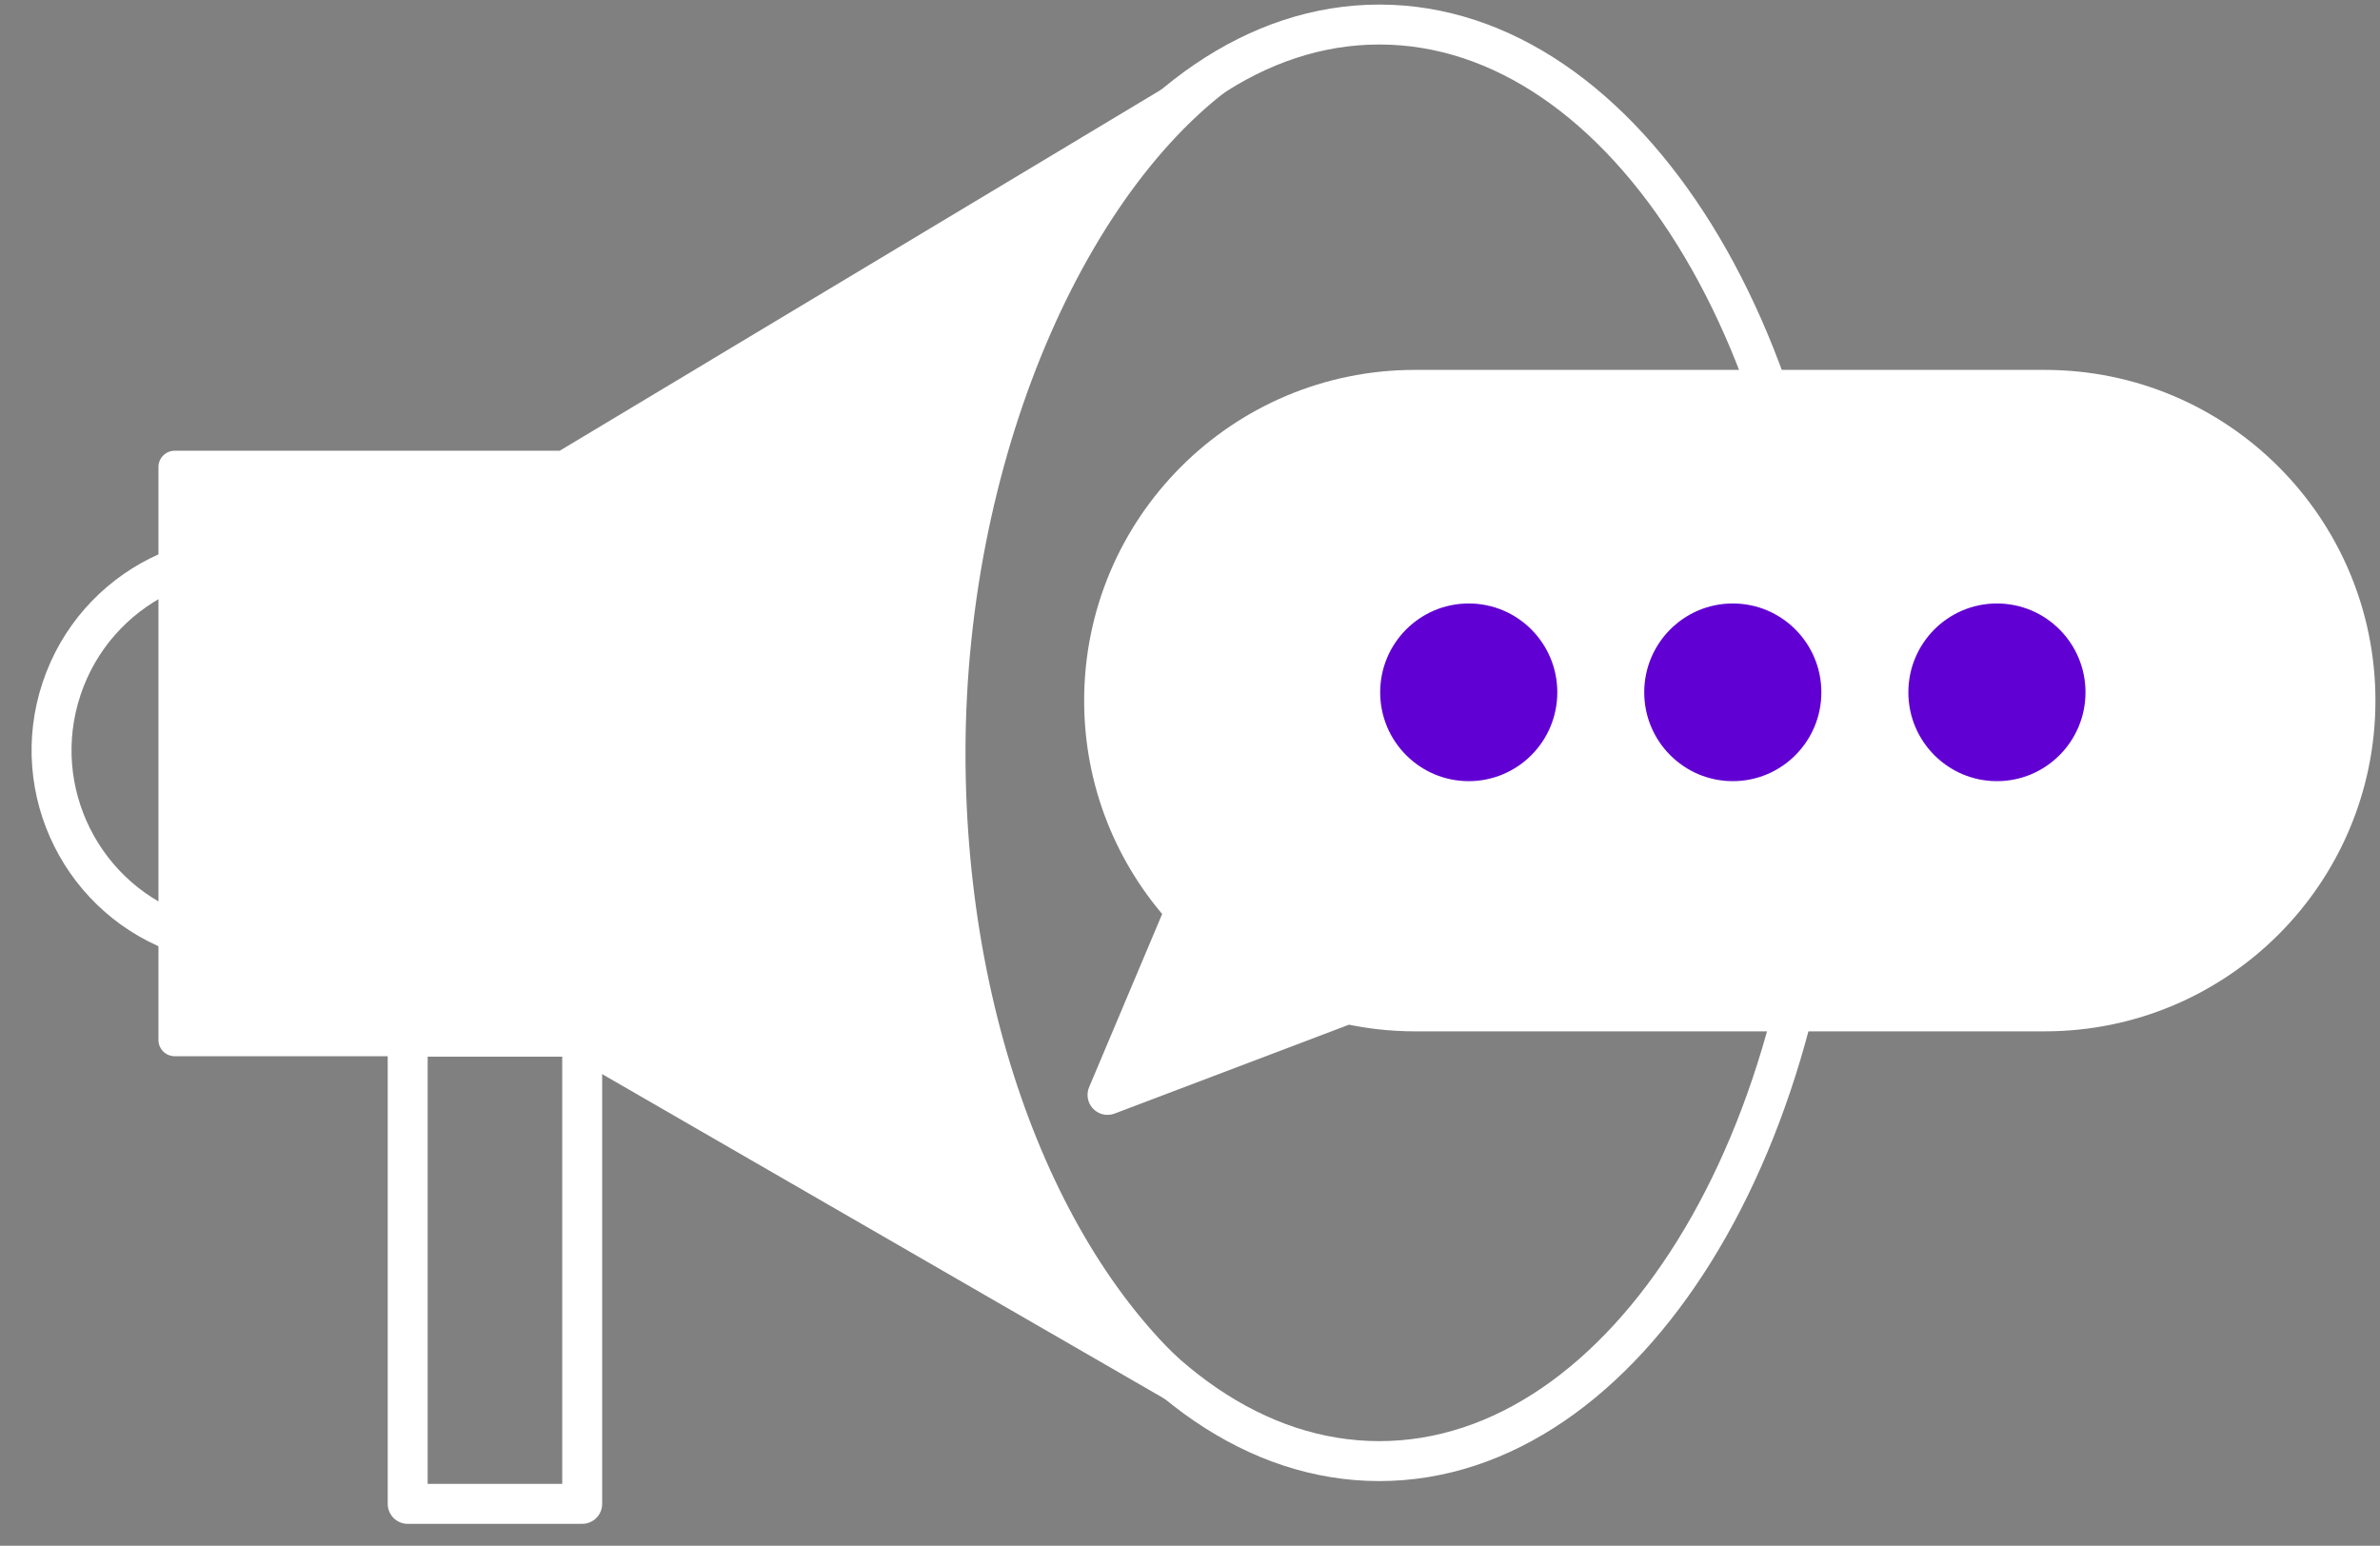 <svg width="97" height="63" viewBox="0 0 97 63" fill="none" xmlns="http://www.w3.org/2000/svg">
<rect x="0" y="0" width="97" height="63" fill="#808080" stroke="none"/>
<path d="M56.216 59.551C66.252 59.551 74.387 46.444 74.387 30.275C74.387 14.107 66.252 1 56.216 1C46.181 1 38.045 14.107 38.045 30.275C38.045 46.444 46.181 59.551 56.216 59.551Z" stroke="white" stroke-width="1.628" stroke-miterlimit="10" stroke-linecap="round" stroke-linejoin="round"/>
<path d="M23.728 42.251H16.616V61.294H23.728V42.251Z" stroke="white" stroke-width="1.628" stroke-miterlimit="10" stroke-linecap="round" stroke-linejoin="round"/>
<path d="M17.572 33.09C18.959 28.931 16.71 24.435 12.551 23.049C8.392 21.663 3.896 23.911 2.51 28.07C1.124 32.229 3.372 36.725 7.531 38.111C11.69 39.498 16.186 37.249 17.572 33.09Z" stroke="white" stroke-width="1.628" stroke-miterlimit="10" stroke-linecap="round" stroke-linejoin="round"/>
<path d="M38.689 30.687C38.689 18.114 43.599 6.643 50.481 2.513L22.996 19.032H7.119V42.388H23.455L49.288 57.301C43.048 52.666 38.689 42.48 38.689 30.687Z" fill="white" stroke="white" stroke-width="0.974" stroke-miterlimit="10" stroke-linecap="round" stroke-linejoin="round"/>
<path d="M38.689 30.687C38.689 18.114 44.012 6.459 50.895 2.283L22.996 19.032H7.119V42.388H23.455L49.288 57.301C43.048 52.666 38.689 42.48 38.689 30.687Z" fill="white" stroke="white" stroke-width="1.322" stroke-miterlimit="10" stroke-linecap="round" stroke-linejoin="round"/>
<path d="M45 28.556C45 21.561 50.67 15.89 57.666 15.89H83.334C90.329 15.89 96 21.561 96 28.556C96 35.551 90.329 41.221 83.334 41.221H57.666C56.72 41.221 55.801 41.115 54.915 40.918L45.139 44.625L48.314 37.098C46.256 34.845 45 31.847 45 28.556Z" fill="white" stroke="white" stroke-width="1.628" stroke-miterlimit="10" stroke-linecap="round" stroke-linejoin="round"/>
<path d="M81.388 31.838C79.394 31.838 77.778 30.217 77.778 28.217C77.778 26.217 79.394 24.596 81.388 24.596C83.381 24.596 84.997 26.217 84.997 28.217C84.997 30.217 83.381 31.838 81.388 31.838Z" fill="#6100D3"/>
<path d="M70.623 31.838C68.629 31.838 67.013 30.217 67.013 28.217C67.013 26.217 68.629 24.596 70.623 24.596C72.616 24.596 74.232 26.217 74.232 28.217C74.232 30.217 72.616 31.838 70.623 31.838Z" fill="#6100D3"/>
<path d="M59.86 31.838C57.867 31.838 56.251 30.217 56.251 28.217C56.251 26.217 57.867 24.596 59.86 24.596C61.854 24.596 63.47 26.217 63.47 28.217C63.47 30.217 61.854 31.838 59.86 31.838Z" fill="#6100D3"/>
</svg>
